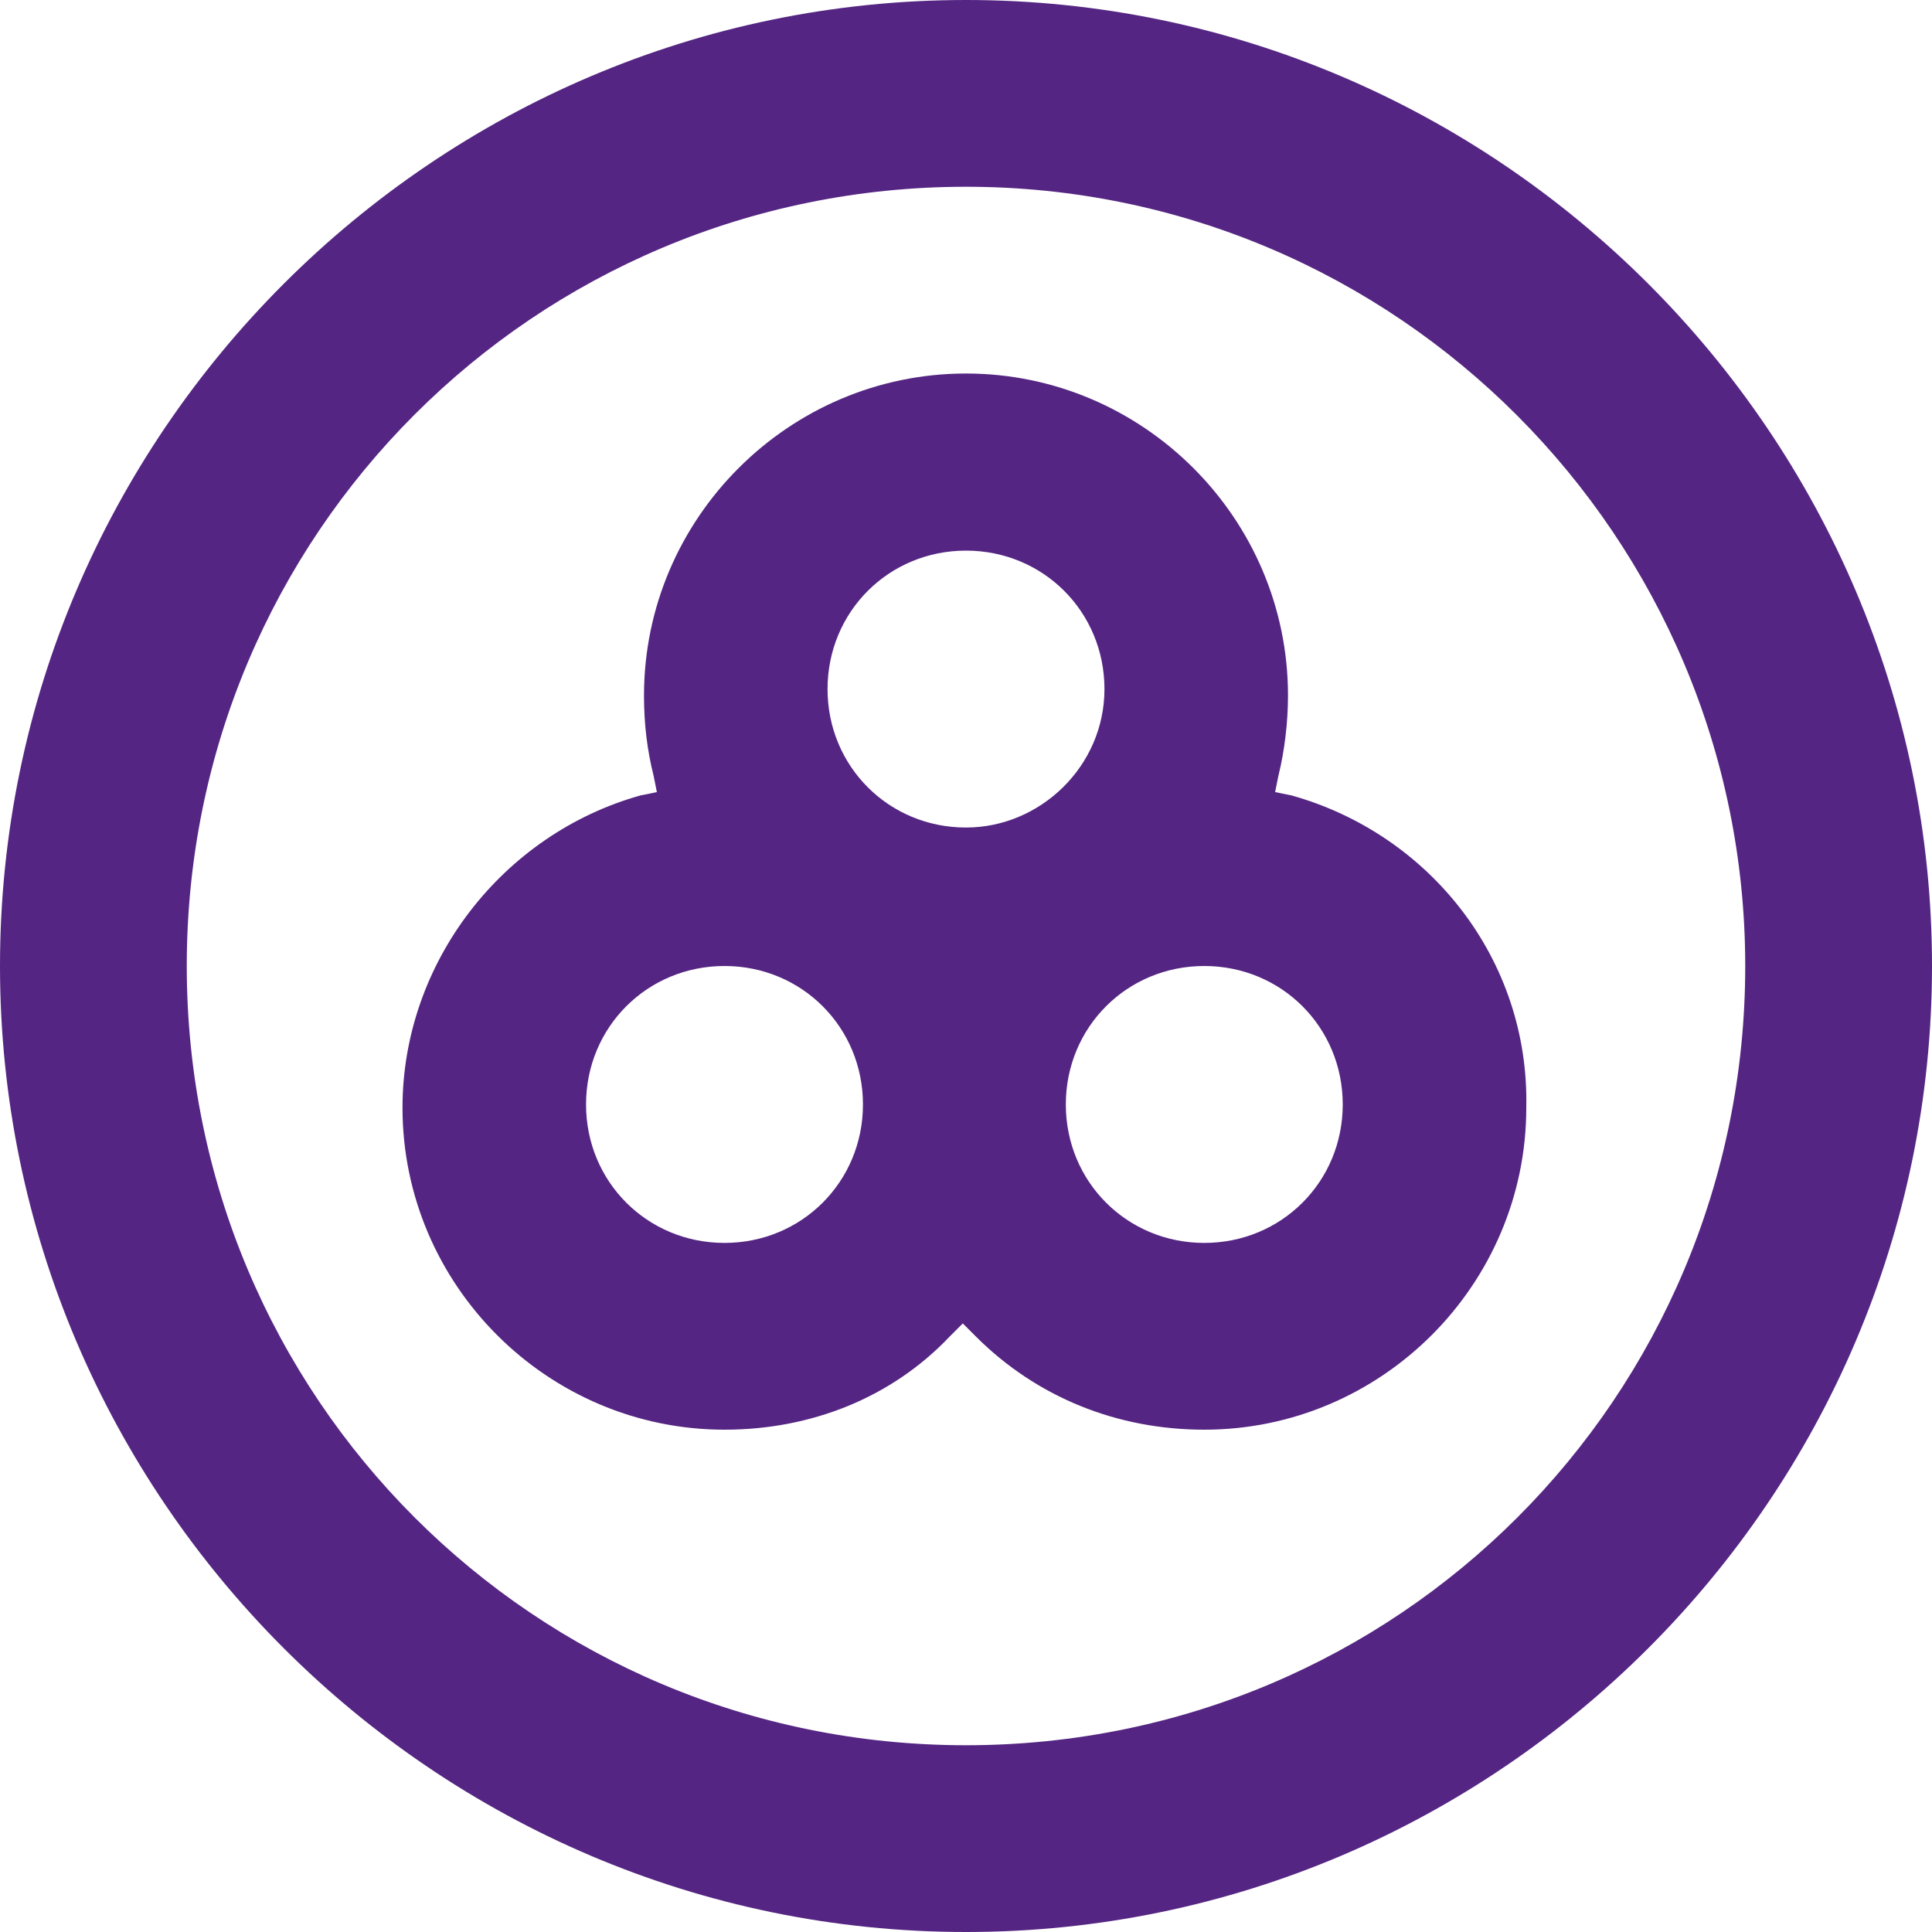 <?xml version="1.0" encoding="utf-8"?>
<!-- Generator: Adobe Illustrator 24.0.1, SVG Export Plug-In . SVG Version: 6.00 Build 0)  -->
<svg version="1.1" id="Layer_1" xmlns="http://www.w3.org/2000/svg" xmlns:xlink="http://www.w3.org/1999/xlink" x="0px" y="0px"
	 viewBox="0 0 60 60" style="enable-background:new 0 0 60 60;" xml:space="preserve">
<style type="text/css">
	.st0{fill:#542582;}
</style>
<g>
	<g>
		<path class="st0" d="M40.1,24.7l-0.5-0.1l0.1-0.5c0.2-0.8,0.3-1.7,0.3-2.5c0-5.5-4.5-10-10-10s-10,4.5-10,10
			c0,0.9,0.1,1.7,0.3,2.5l0.1,0.5l-0.5,0.1c-4.3,1.2-7.4,5.2-7.4,9.7c0,5.5,4.5,10,10,10c2.7,0,5.2-1,7-2.9l0.4-0.4l0.4,0.4
			c1.9,1.9,4.4,2.9,7.1,2.9c5.5,0,10-4.5,10-10C47.5,29.8,44.4,25.9,40.1,24.7z M22.5,38.6c-2.4,0-4.3-1.9-4.3-4.3
			c0-2.4,1.9-4.3,4.3-4.3s4.3,1.9,4.3,4.3S24.9,38.6,22.5,38.6z M30,25.7c-2.4,0-4.3-1.9-4.3-4.3s1.9-4.3,4.3-4.3s4.3,1.9,4.3,4.3
			S32.3,25.7,30,25.7z M37.4,38.6c-2.4,0-4.3-1.9-4.3-4.3S35,30,37.4,30c2.4,0,4.3,1.9,4.3,4.3S39.8,38.6,37.4,38.6z"/>
	</g>
	<path class="st0" d="M30,0C13.5,0,0,13.5,0,30s13.5,30,30,30s30-13.5,30-30S46.5,0,30,0z M30,54.2C16.6,54.2,5.8,43.4,5.8,30
		S16.6,5.8,30,5.8S54.2,16.7,54.2,30C54.2,43.4,43.4,54.2,30,54.2z"/>
</g>
</svg>
